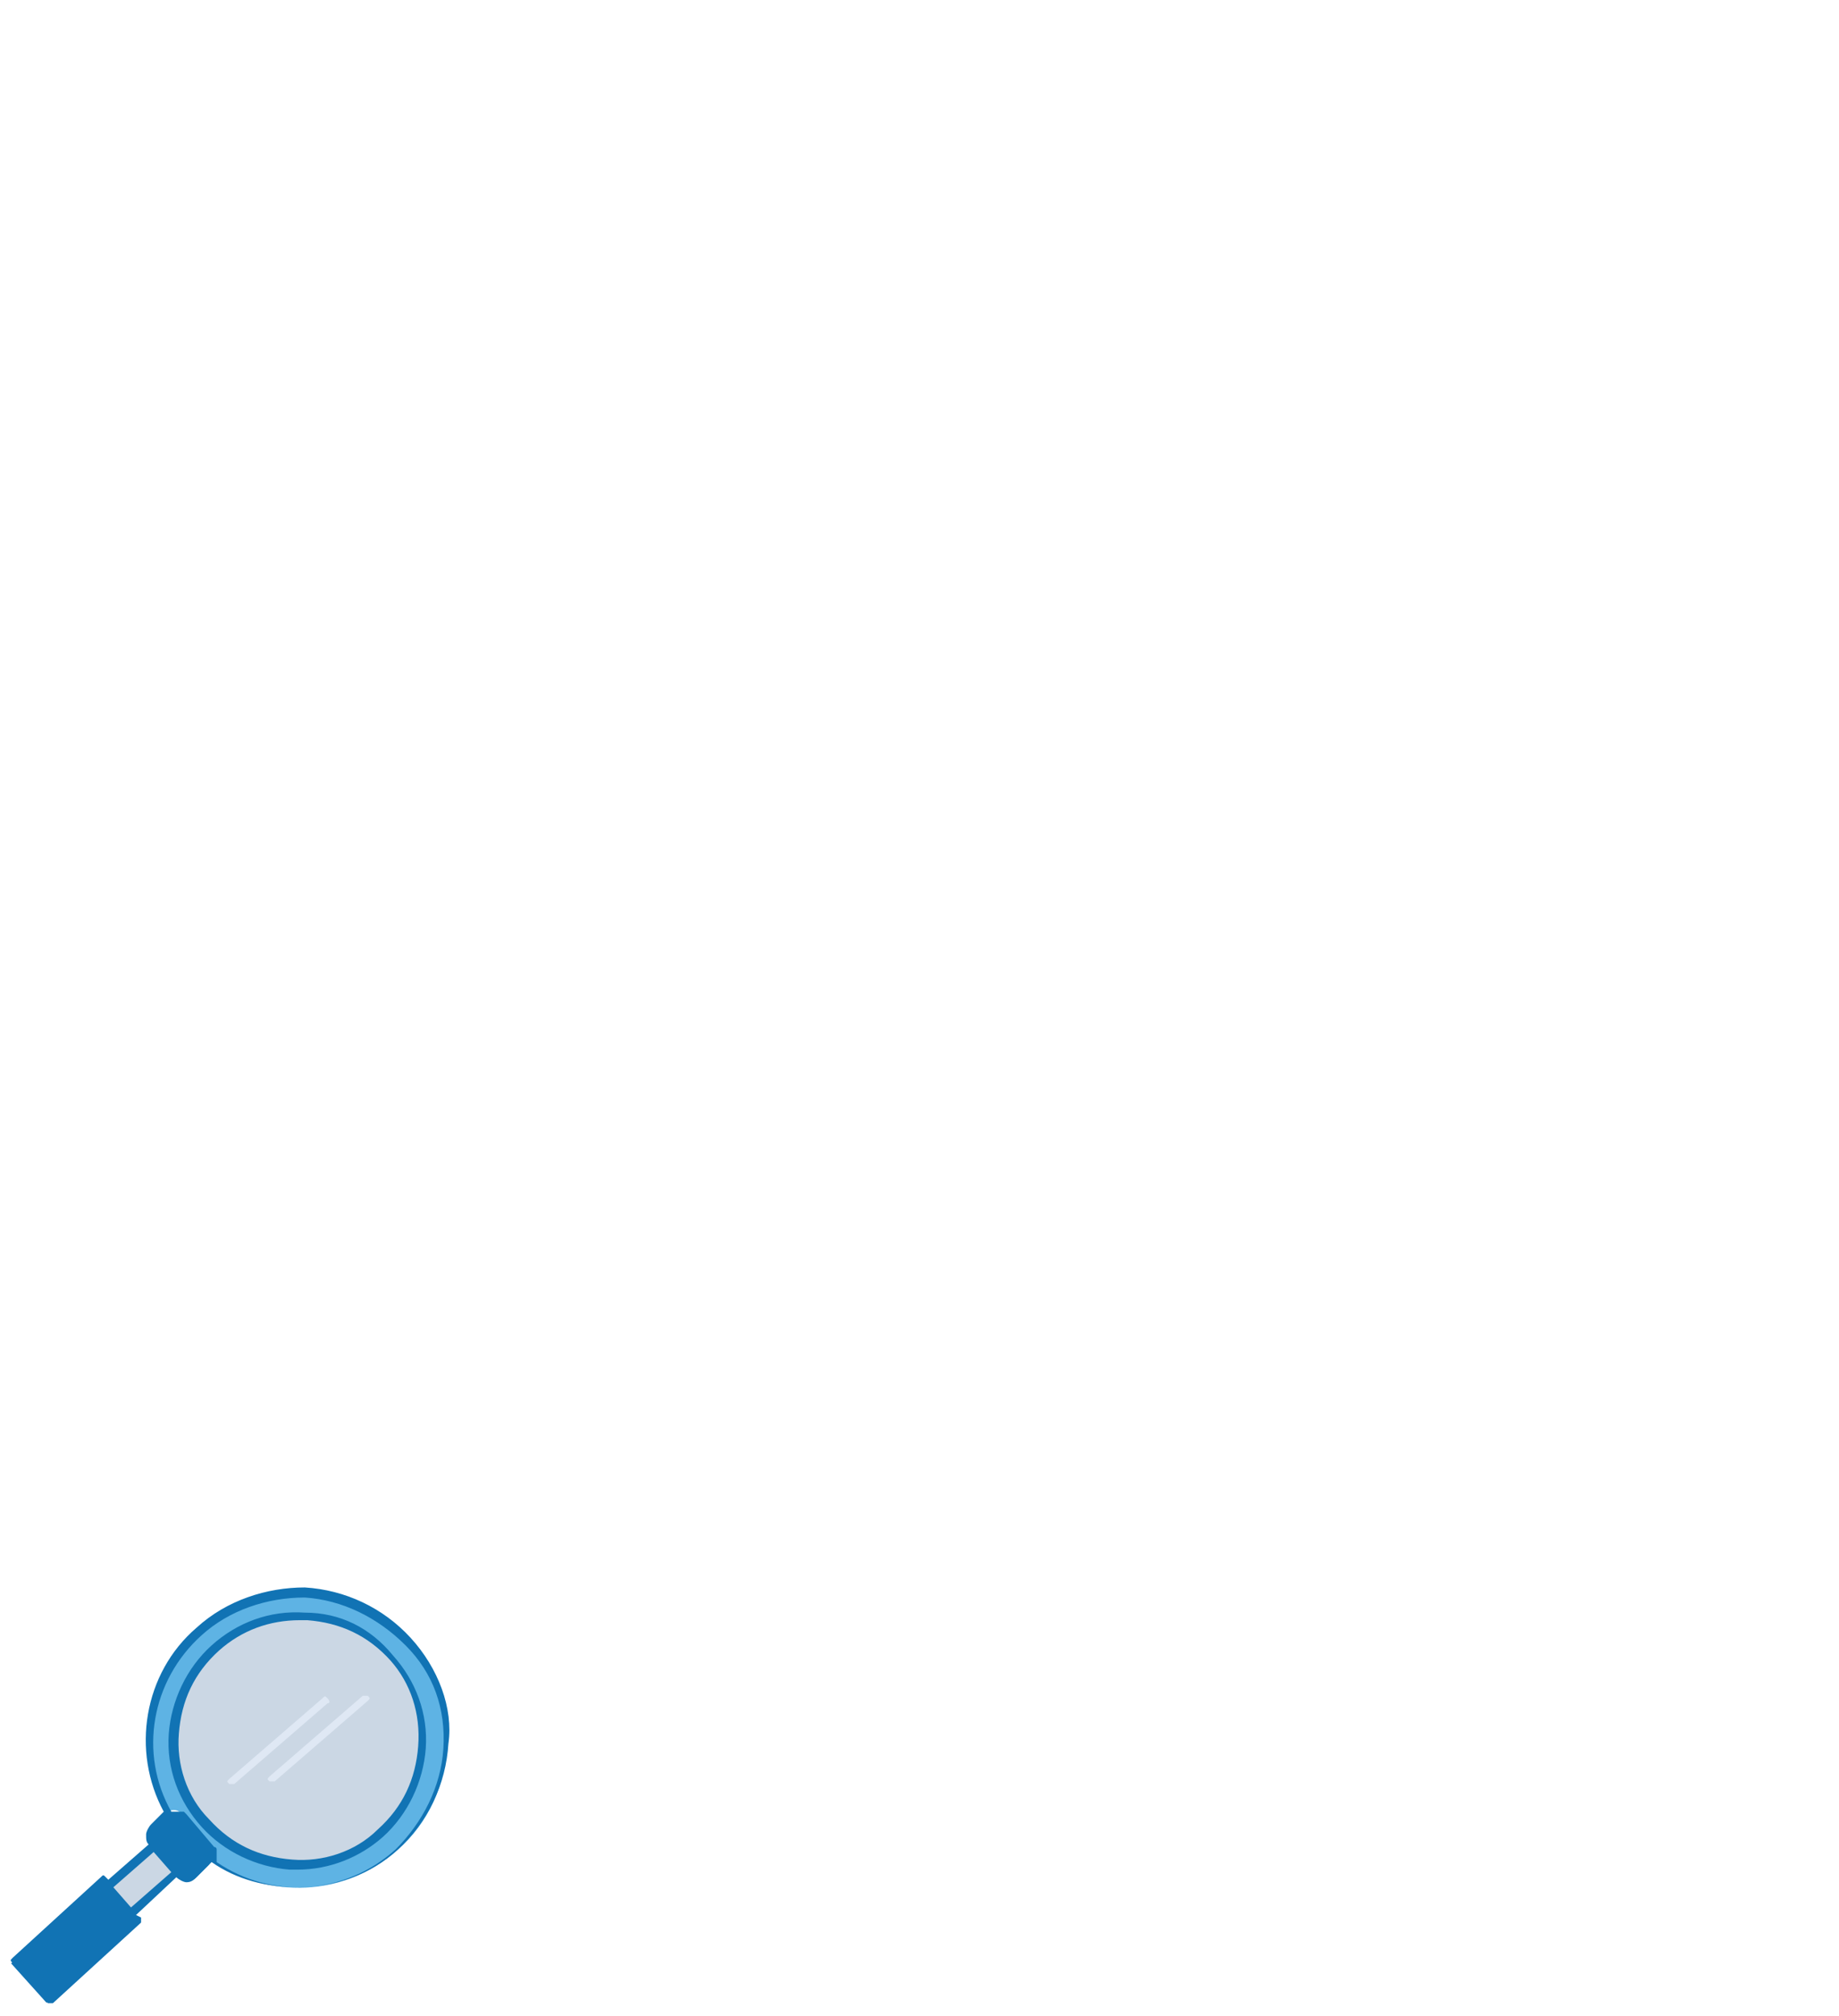 <?xml version="1.0" encoding="utf-8"?>
<!-- Generator: Adobe Illustrator 24.3.0, SVG Export Plug-In . SVG Version: 6.00 Build 0)  -->
<svg version="1.1" id="Layer_1" xmlns="http://www.w3.org/2000/svg" xmlns:xlink="http://www.w3.org/1999/xlink" x="0px" y="0px"
	 viewBox="0 0 73 80" style="enable-background:new 0 0 73 80;" xml:space="preserve">
<style type="text/css">
	.st0{fill:#5EB3E4;}
	.st1{fill:#CBD7E4;}
	.st2{fill:#1173B4;}
	.st3{fill:none;}
	.st4{fill:#DFE8F4;}
</style>
<g>
	<path class="st0" d="M15.8,73.4c-2.1,1.9-5.2,2-7.4,0.4c0.1-0.2,0.1-0.4-0.1-0.6L7.2,72c-0.1-0.2-0.4-0.2-0.5-0.1
		c-1.3-2.3-0.9-5.4,1.2-7.3c2.4-2.2,6.1-2,8.3,0.4C18.4,67.5,18.2,71.3,15.8,73.4z"/>
	<circle class="st1" cx="11.9" cy="69.1" r="4.9"/>
	<path class="st2" d="M8.4,73.8c0,0.1-0.1,0.1-0.1,0.2l-0.5,0.5c-0.2,0.2-0.5,0.2-0.7,0L7,74.3l-0.9-1L6,73.2
		c-0.2-0.2-0.2-0.5,0-0.7L6.5,72c0.1,0,0.2,0,0.3,0c0.2-0.1,0.4,0,0.5,0.1l1.1,1.2C8.5,73.4,8.5,73.7,8.4,73.8z"/>
	<rect x="4.4" y="74" transform="matrix(0.743 -0.669 0.669 0.743 -48.504 22.911)" class="st1" width="2.4" height="1.4"/>
	<rect x="0.5" y="76" transform="matrix(0.744 -0.669 0.669 0.744 -50.774 21.711)" class="st2" width="4.8" height="2.1"/>
	<line class="st3" x1="14.5" y1="67.4" x2="10.8" y2="70.6"/>
	<g>
		<path class="st2" d="M16.3,65c-1.1-1.2-2.6-1.9-4.2-2c-1.5,0-3.1,0.5-4.3,1.6c-2.1,1.8-2.6,4.9-1.3,7.3c0,0,0,0-0.1,0.1L6,72.4
			c-0.1,0.1-0.2,0.3-0.2,0.4c0,0.2,0,0.3,0.1,0.4l-1.6,1.4l-0.1-0.1c-0.1-0.1-0.1-0.1-0.2,0l-3.5,3.2c-0.1,0.1-0.1,0.1,0,0.2
			l1.4,1.6H2l0,0h0.1l3.5-3.2v-0.1v-0.1L5.4,76L7,74.5c0.1,0.1,0.3,0.2,0.4,0.2c0.2,0,0.3-0.1,0.4-0.2L8.3,74c0,0,0,0,0.1-0.1
			c1,0.7,2.2,1,3.4,1c1.5,0,2.9-0.5,4-1.5c1.2-1.1,1.9-2.6,2-4.2C18,67.8,17.4,66.2,16.3,65z M1.9,79.2l-1.2-1.3l3.3-3L4.1,75
			c0,0,0,0,0,0.1l0.9,1c0,0,0,0,0.1,0l0.1,0.1L1.9,79.2z M5.2,75.7l-0.7-0.8l1.6-1.4l0.7,0.8L5.2,75.7z M7.7,74.3
			c-0.1,0.1-0.4,0.1-0.5,0l0,0c0,0,0,0,0-0.1l-0.9-1c0,0,0,0-0.1,0l0,0c-0.1-0.1-0.1-0.2-0.1-0.3c0-0.1,0-0.2,0.1-0.2l0.5-0.5
			l0.1-0.1h0.1l0,0H7l0,0c0,0,0.1,0,0.1,0.1l1.1,1.2c0.1,0.1,0.1,0.3,0.1,0.4l0,0c0,0,0,0.1-0.1,0.1L7.7,74.3z M17.6,69.4
			c-0.1,1.5-0.8,2.9-1.9,4l0,0c-2,1.8-4.9,2-7.1,0.5l0,0c0,0,0,0,0-0.1v-0.1c0,0,0,0,0-0.1v-0.1c0,0,0,0,0-0.1s-0.1-0.1-0.1-0.1
			L7.4,72l-0.1-0.1c0,0,0,0-0.1,0H7.1c0,0,0,0-0.1,0H6.9c0,0,0,0-0.1,0l0,0c-1.3-2.3-0.8-5.2,1.2-7c1.1-1,2.6-1.5,4.1-1.5
			c1.5,0.1,2.9,0.8,4,1.9S17.7,67.8,17.6,69.4z"/>
		<path class="st2" d="M12.1,64c-1.4-0.1-2.7,0.4-3.7,1.3s-1.6,2.2-1.7,3.5c-0.1,1.4,0.4,2.7,1.3,3.7s2.2,1.6,3.5,1.7
			c0.1,0,0.2,0,0.3,0c1.3,0,2.5-0.5,3.4-1.3c1-0.9,1.6-2.2,1.7-3.5c0.1-1.4-0.4-2.7-1.3-3.7C14.7,64.6,13.5,64,12.1,64z M16.6,69.3
			c-0.1,1.3-0.6,2.4-1.6,3.3c-0.9,0.9-2.2,1.3-3.4,1.2c-1.3-0.1-2.4-0.6-3.3-1.6C7.4,71.3,7,70,7.1,68.8c0.1-1.3,0.6-2.4,1.6-3.3
			c0.9-0.8,2-1.2,3.2-1.2c0.1,0,0.2,0,0.3,0c1.3,0.1,2.4,0.6,3.3,1.6C16.3,66.8,16.7,68,16.6,69.3z"/>
		<path class="st4" d="M13,67.4c-0.1-0.1-0.1-0.1-0.2,0l-3.7,3.2c-0.1,0.1-0.1,0.1,0,0.2h0.1h0.1l3.7-3.2
			C13.1,67.6,13.1,67.5,13,67.4z"/>
		<path class="st4" d="M14.4,67.3l-3.7,3.2c-0.1,0.1-0.1,0.1,0,0.2h0.1h0.1l3.7-3.2c0.1-0.1,0.1-0.1,0-0.2
			C14.5,67.3,14.4,67.3,14.4,67.3z"/>
	</g>
</g>
</svg>

